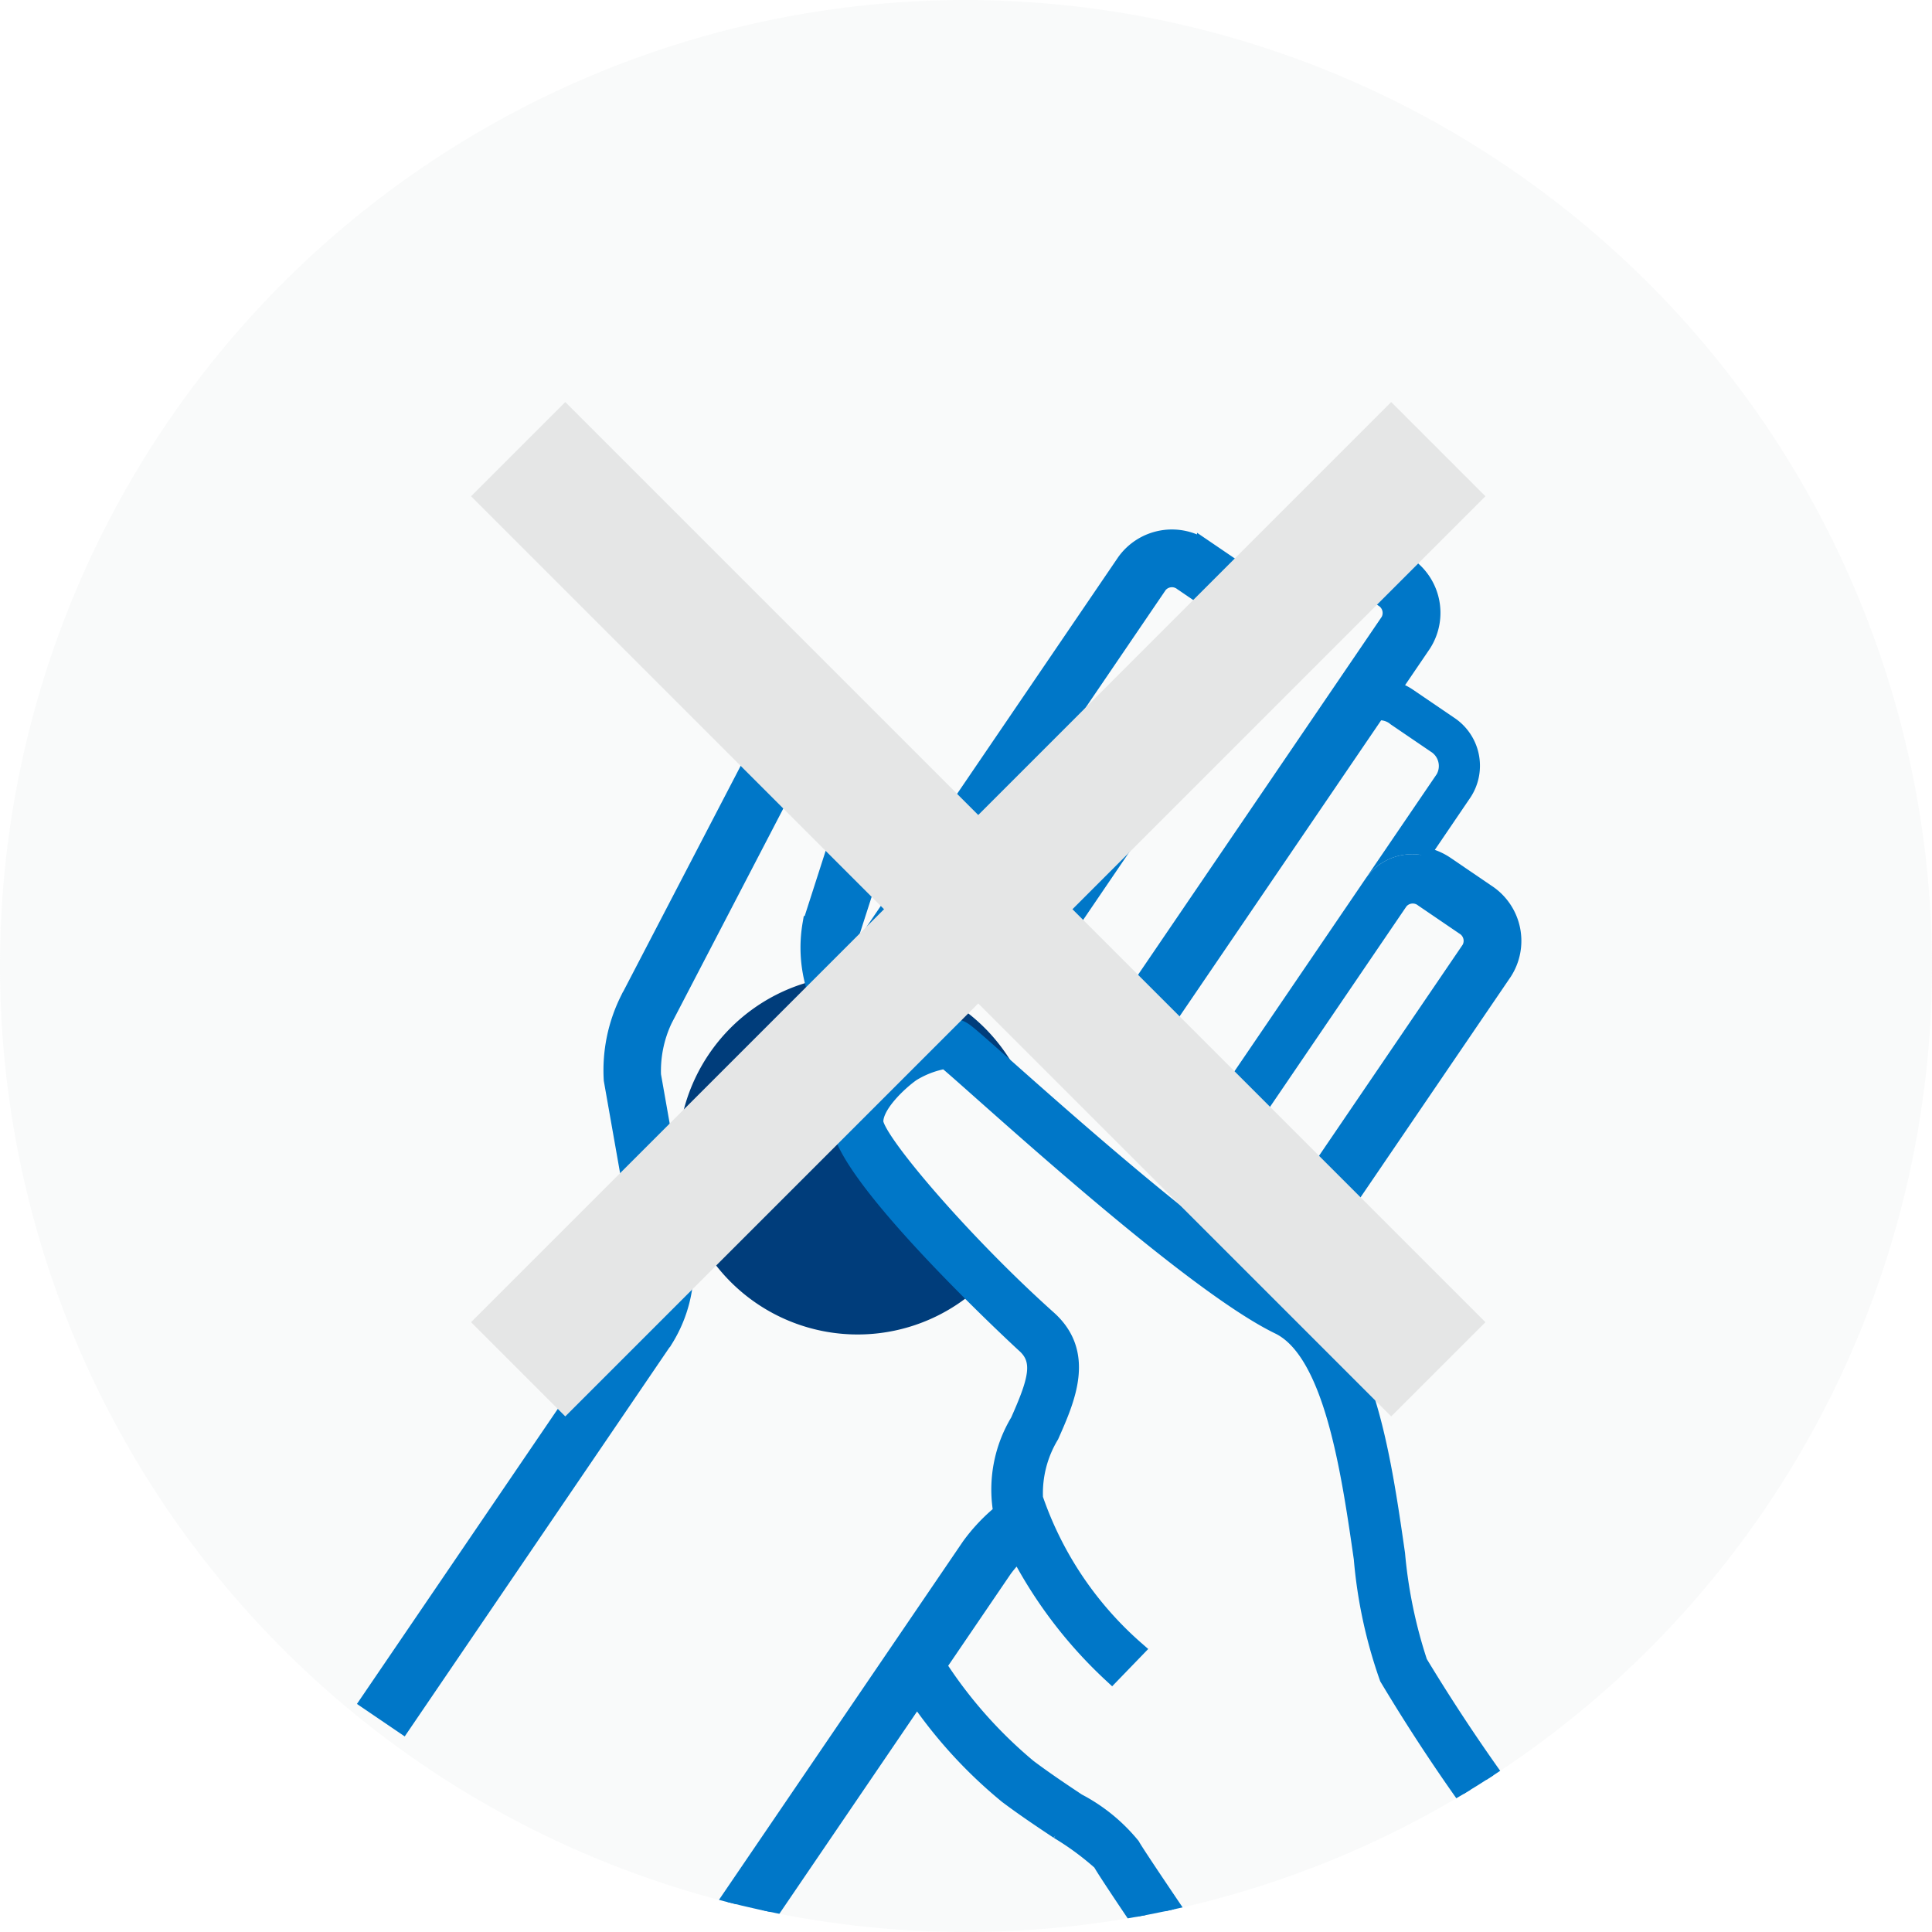 <svg xmlns="http://www.w3.org/2000/svg" xmlns:xlink="http://www.w3.org/1999/xlink" width="58" height="58" viewBox="0 0 58 58">
  <defs>
    <clipPath id="clip-path">
      <path id="Path_23466" data-name="Path 23466" d="M58,29A29,29,0,1,1,29.05,0,29.046,29.046,0,0,1,58,29" transform="translate(981 5260)" fill="#e5e6e6"/>
    </clipPath>
  </defs>
  <g id="Group_5908" data-name="Group 5908" transform="translate(-981 -5260)">
    <path id="Path_23394" data-name="Path 23394" d="M58,29A29,29,0,1,1,29.05,0,29.046,29.046,0,0,1,58,29" transform="translate(981 5260)" fill="#e5e6e6" opacity="0.2"/>
    <g id="Mask_Group_591" data-name="Mask Group 591" clip-path="url(#clip-path)">
      <g id="Group_5906" data-name="Group 5906" transform="translate(992.062 5275.802)">
        <path id="Path_23452" data-name="Path 23452" d="M259.511,741.051l-1.3-2.534,1.051-1.606,1.792-.5,2.48,2.068a5.392,5.392,0,1,0-1.445,5.1Z" transform="translate(-243.609 -720.881)" fill="#003d7b"/>
        <path id="Path_23453" data-name="Path 23453" d="M271.286,728.118h0l-6.7,9.842Z" transform="translate(-241.316 -722.109)" fill="#0077c8"/>
        <path id="Path_23454" data-name="Path 23454" d="M262.127,736.337l3.945-5.8-1.019-.694,2.778-4.083-6.723,9.879Z" transform="translate(-241.999 -722.572)" fill="#0077c8"/>
        <path id="Path_23455" data-name="Path 23455" d="M271.64,728.257l1.224.833a.505.505,0,0,1,.181.676l-6.725,9.879,1.021.694.025-.037-1.021-.694,4.57-6.714a1.7,1.7,0,0,1,1.926-.638l1.223-1.8a1.73,1.73,0,0,0-.506-2.39l-1.224-.833a1.787,1.787,0,0,0-.481-.233l-.907,1.333a.5.5,0,0,1,.694-.08" transform="translate(-240.975 -722.328)" fill="#0077c8"/>
        <path id="Path_23456" data-name="Path 23456" d="M263.714,737.417l1.019.694.025-.037-1.019-.694,6.7-9.841Z" transform="translate(-241.487 -722.223)" fill="#0077c8"/>
        <path id="Path_23457" data-name="Path 23457" d="M270.912,732.044l-4.57,6.714,1.021.694,5.475-8.046a1.7,1.7,0,0,0-1.926.638" transform="translate(-240.971 -721.479)" fill="#0077c8"/>
        <path id="Path_23458" data-name="Path 23458" d="M268.036,726.344h0l-2.78,4.083Z" transform="translate(-241.184 -722.458)" fill="#0077c8"/>
        <g id="Group_5905" data-name="Group 5905" transform="translate(14.495)">
          <path id="Path_23459" data-name="Path 23459" d="M272.361,727.772a1.791,1.791,0,0,0-.541-.081,1.761,1.761,0,0,1,.542.081l.774-1.138a1.73,1.73,0,0,0-.506-2.39l-1.224-.833a1.73,1.73,0,0,0-2.409.406l-.774,1.138a1.7,1.7,0,0,1,.112,2.027l1.682-2.471a.5.5,0,0,1,.694-.08l1.224.833a.505.505,0,0,1,.181.676l-1.682,2.471a1.657,1.657,0,0,1,.127-.132,1.657,1.657,0,0,0-.127.132l-6.7,9.842,1.02.694,6.7-9.842Z" transform="translate(-255.978 -723.096)" fill="#0077c8" stroke="#0077c8" stroke-width="0.5"/>
          <path id="Path_23460" data-name="Path 23460" d="M274.374,732.459l-1.223-.833a1.812,1.812,0,0,0-.482-.233l-5.475,8.046,4.568-6.713a.5.5,0,0,1,.7-.08l1.223.833a.5.5,0,0,1,.181.675l-4.884,7.176,1.019.693-.428.628h0l5.312-7.8A1.728,1.728,0,0,0,274.374,732.459Z" transform="translate(-255.298 -721.466)" fill="#0077c8" stroke="#0077c8" stroke-width="0.5"/>
          <path id="Path_23461" data-name="Path 23461" d="M267.186,724.723l1.223.833a.5.5,0,0,1,.181.675l.907-1.333a1.872,1.872,0,0,0-.394-.363l-1.223-.832a1.731,1.731,0,0,0-2.409.4l-8.219,12.075a5.449,5.449,0,0,0,.4,1.057c.05.1.1.209.159.316l8.68-12.753A.5.5,0,0,1,267.186,724.723Z" transform="translate(-257.252 -723.039)" fill="#0077c8" stroke="#0077c8" stroke-width="0.5"/>
        </g>
        <path id="Path_23462" data-name="Path 23462" d="M267.184,725.983l-2.78,4.083,1.021.694,2.778-4.083a1.7,1.7,0,0,0-.112-2.027Z" transform="translate(-241.351 -722.791)" fill="#0077c8"/>
        <path id="Path_23463" data-name="Path 23463" d="M257.65,735.87l.282-.415c-.055-.107-.109-.212-.159-.316a5.335,5.335,0,0,1-.4-1.057l-.744,1.094Z" transform="translate(-242.879 -720.937)" fill="#0077c8"/>
        <path id="Path_23464" data-name="Path 23464" d="M269.006,739.7h0l-1.955,2.873c.379.259.733.481,1.048.655l1.5-2.2-1.018-.694Z" transform="translate(-240.831 -719.834)" fill="#0077c8" stroke="#0077c8" stroke-width="0.5"/>
        <rect id="Rectangle_4626" data-name="Rectangle 4626" width="0.76" height="1.233" transform="matrix(0.562, -0.827, 0.827, 0.562, 27.747, 20.492)" fill="#0077c8" stroke="#0077c8" stroke-width="0.5"/>
        <path id="Path_23465" data-name="Path 23465" d="M276.681,756.182a14.521,14.521,0,0,1-.674-3.263c-.433-3.008-.972-6.752-3.08-7.776-2.092-1.016-6.54-4.962-8.679-6.86-.827-.732-1.119-.991-1.243-1.07-.6-.386-1.579.083-2.109.395l-.031.02-.068.05c-.209-.364-.422-.731-.605-1.088l-.282.415-1.021-.694.744-1.094a1.725,1.725,0,0,1-.031-.844l1.071-3.329.012-.044a1.877,1.877,0,0,0-.994-2.2l-.7-.33a1.835,1.835,0,0,0-2.363.726l-3.694,7.1a4.759,4.759,0,0,0-.483,2.394l.976,5.528a2.935,2.935,0,0,1-.4,1.554l-7.888,11.587,1.021.694,7.886-11.587a4.073,4.073,0,0,0,.6-2.391l-.976-5.529a3.6,3.6,0,0,1,.346-1.669l3.693-7.1a.6.6,0,0,1,.753-.2l.714.336.024.01c.383.16.31.657.288.763l-1.065,3.312-.006.023a4.141,4.141,0,0,0,.5,2.777c.268.56.6,1.139.927,1.7l.029.05a2.267,2.267,0,0,0-.579,1.447c.054,1.576,5.493,6.6,5.548,6.646.537.481.346,1.1-.187,2.3a3.971,3.971,0,0,0-.532,2.59c.012.042.035.085.048.127a5.388,5.388,0,0,0-.98,1.03l-7.888,11.587,1.021.694,5.28-7.758a14.135,14.135,0,0,0,2.71,2.96c.519.39,1.057.748,1.53,1.063a8.426,8.426,0,0,1,1.283.945c.233.434,2.993,4.46,3.306,4.917l.866-.595c-1.173-1.71-3.091-4.53-3.246-4.818a5.216,5.216,0,0,0-1.627-1.323c-.461-.307-.985-.656-1.48-1.029a13.6,13.6,0,0,1-2.705-3.054l1.97-2.894a3.608,3.608,0,0,1,.443-.5,13.52,13.52,0,0,0,2.8,3.663l.73-.755a10.559,10.559,0,0,1-3.046-4.536,3.355,3.355,0,0,1,.48-1.888c.487-1.1,1.094-2.463-.073-3.507-2.549-2.281-5.131-5.308-5.2-5.9-.018-.511.723-1.2,1.1-1.467a2.836,2.836,0,0,1,1.016-.386c.146.116.605.524,1.089.954,2.173,1.928,6.695,5.94,8.917,7.018,1.607.78,2.123,4.364,2.5,6.981a14.342,14.342,0,0,0,.772,3.58,54.5,54.5,0,0,0,4.353,6.241l.823-.653A54.923,54.923,0,0,1,276.681,756.182Z" transform="translate(-245.138 -722.074)" fill="#0077c8" stroke="#0077c8" stroke-width="0.5"/>
      </g>
    </g>
    <g id="Group_5907" data-name="Group 5907" transform="translate(996.556 5273.484)">
      <line id="Line_408" data-name="Line 408" x2="39.065" transform="translate(0) rotate(45)" fill="none" stroke="#e5e6e6" stroke-miterlimit="10" stroke-width="4"/>
      <line id="Line_409" data-name="Line 409" x2="39.065" transform="translate(0 27.623) rotate(-45)" fill="none" stroke="#e5e6e6" stroke-miterlimit="10" stroke-width="4"/>
    </g>
  </g>
</svg>
